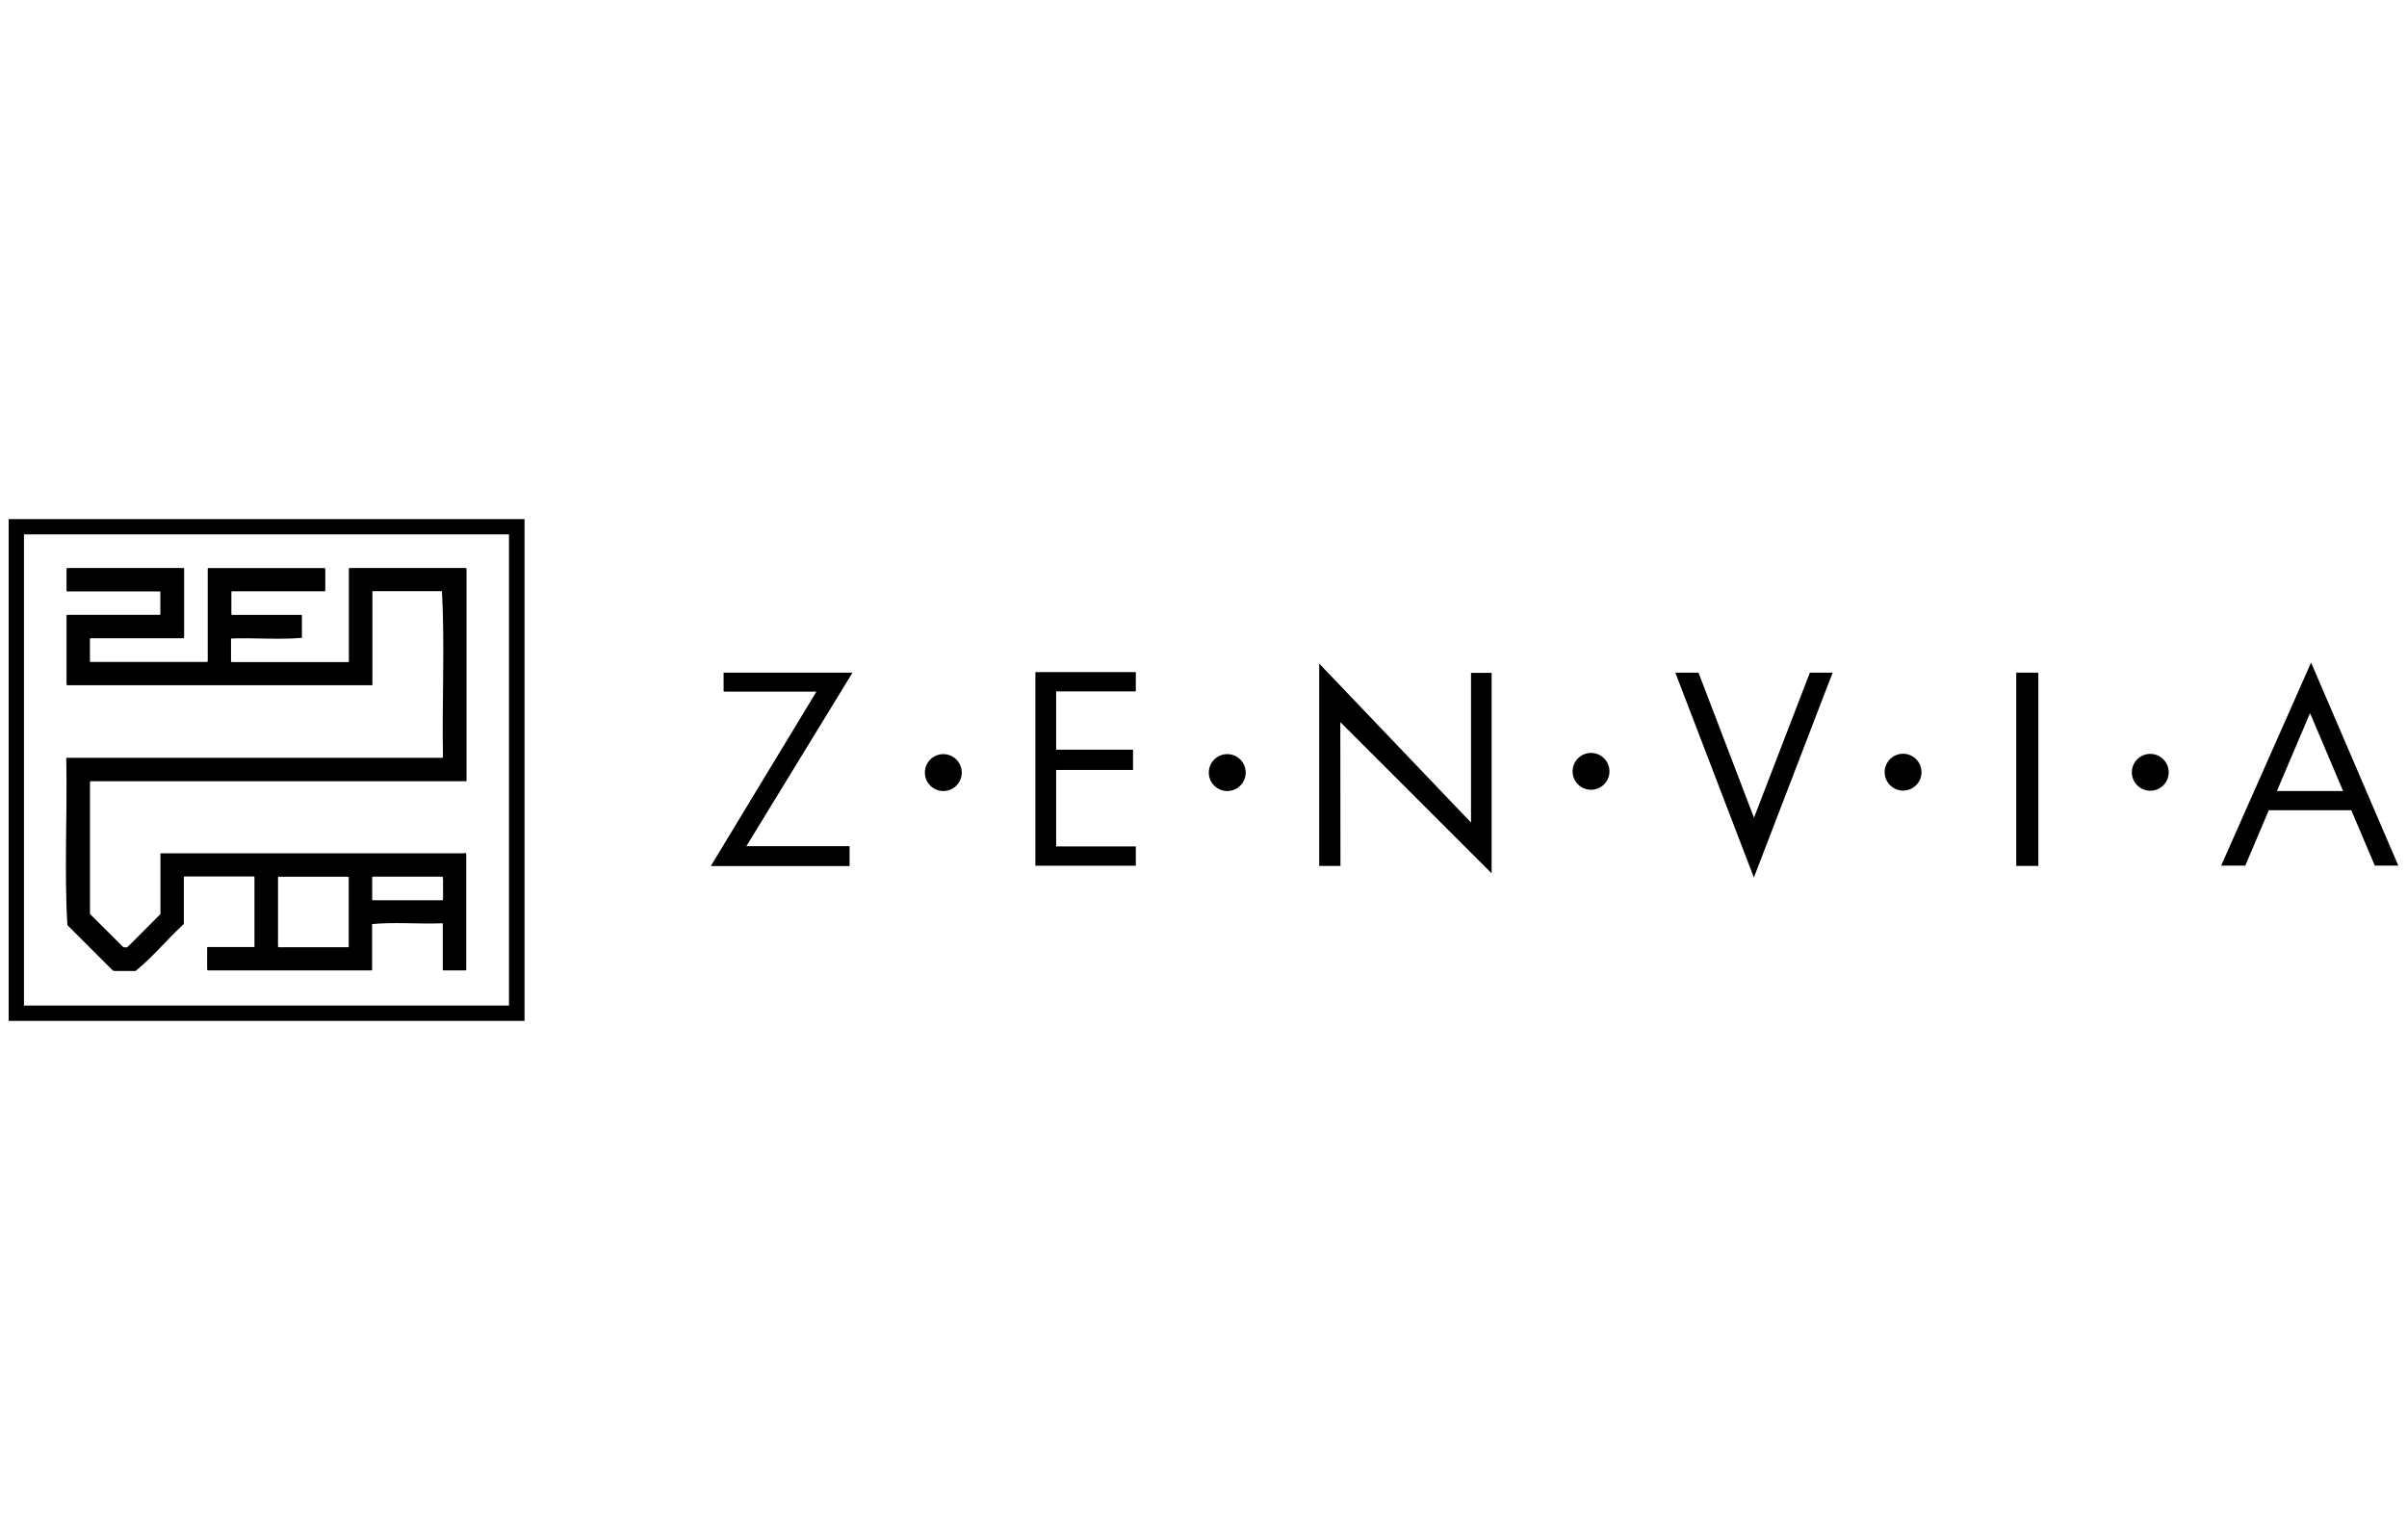 <?xml version="1.0" encoding="UTF-8"?>
<svg id="Camada_1" xmlns="http://www.w3.org/2000/svg" viewBox="0 0 500 320">
  <polygon points="150.31 143.63 150.31 139.77 177.09 139.77 155.04 175.83 176.48 175.83 176.48 179.96 147.65 179.96 169.59 143.72 150.54 143.72 150.31 143.63"/>
  <polygon points="235.94 143.67 235.94 139.66 219.39 139.66 215.08 139.66 215.08 143.67 215.08 155.78 215.08 159.99 215.08 175.88 215.08 179.89 219.39 179.89 235.94 179.89 235.94 175.88 219.39 175.88 219.39 159.99 235.36 159.99 235.36 155.78 219.39 155.78 219.39 143.67 235.94 143.67"/>
  <polygon points="278.45 179.93 274.04 179.93 274.04 137.89 305.57 170.92 305.57 139.81 309.85 139.81 309.85 181.47 278.42 150.05 278.45 179.93"/>
  <polygon points="348.01 139.77 364.33 182.34 380.69 139.77 375.96 139.77 364.35 169.92 352.83 139.77 348.01 139.77"/>
  <rect x="418.83" y="139.77" width="4.59" height="40.16"/>
  <path d="M479.86,148.18l6.87,16.2h-13.76l6.89-16.2ZM461.41,179.86h5l4.88-11.5h17.14l4.88,11.5h4.88l-18.11-42.19-18.68,42.19Z"/>
  <path d="M199.79,160.52c0,2.12-1.7,3.84-3.82,3.85-2.12,0-3.84-1.7-3.85-3.82,0-2.12,1.7-3.84,3.82-3.85,0,0,0,0,.01,0,2.11,0,3.83,1.71,3.83,3.82"/>
  <path d="M258.77,160.52c0,2.12-1.7,3.84-3.82,3.85-2.12,0-3.84-1.7-3.85-3.82,0-2.12,1.7-3.84,3.82-3.85,0,0,0,0,.01,0,2.11,0,3.83,1.71,3.83,3.82"/>
  <path d="M334.33,160.28c0,2.12-1.72,3.83-3.83,3.83s-3.83-1.72-3.83-3.83,1.72-3.83,3.83-3.83h0c2.12,0,3.83,1.72,3.83,3.83"/>
  <path d="M399.15,160.45c0,2.12-1.72,3.83-3.83,3.83s-3.83-1.72-3.83-3.83,1.72-3.83,3.83-3.83,3.83,1.72,3.83,3.83h0"/>
  <path d="M450.5,160.48c0,2.12-1.72,3.83-3.83,3.83s-3.83-1.72-3.83-3.83,1.72-3.83,3.83-3.83,3.83,1.72,3.83,3.83h0"/>
  <path d="M1.8,212.13h107.16v-104.26H1.8v104.26ZM105.73,208.95H4.98v-97.91h100.75v97.91Z"/>
  <path d="M96.42,177.3h-62.65c-.52,0-.44,0-.44.45v11.78c0,.49.07.33-.28.68-2.23,2.19-4.39,4.47-6.63,6.63-.19.03-.38.03-.57,0-.15.02-.29-.04-.38-.16l-6.46-6.45c-.37-.37-.32-.21-.32-.74v-26.68c0-.56,0-.48.49-.48h77.28c.49,0,.45.08.45-.42v-43.43c0-.53,0-.45-.46-.45h-23.52c-.54,0-.46-.08-.46.48v18.96c0,.17-.28.08-.4.11h-23.8c-.32,0-.28-.08-.28-.34v-4.42c0-.07.05-.14.12-.15,0,0,0,0,.01,0,4.78-.15,9.95.28,14.6-.13v-4.33c0-.5,0-.44-.44-.44h-14.01c-.25,0-.21-.12-.21-.31v-4.27c0-.49.25-.29.56-.33h18.83c.2,0,.09-.27.12-.4v-3.98c0-.5,0-.44-.45-.44h-23.52c-.52,0-.45,0-.45.46v18.72c0,.34,0,.32-.33.32h-23.98c-.12,0-.15,0-.16-.16v-4.31c0-.5,0-.44.45-.44h18.84q.27,0,.28-.28v-13.88c0-.52,0-.44-.45-.44H14.13c-.32,0-.31,0-.31.32v4.1c0,.5-.08.44.44.44h18.88c.27,0,.16.29.17.45v3.98c0,.52.08.44-.44.44H14.22c-.45,0-.4,0-.4.41v14.05c-.15.28,1.11.13,1.33.17h62.06c.12,0,.15,0,.15-.16v-19.2c0-.15,0-.19.16-.19h14.28c.62,10.97,0,22.9.21,34.19,0,.49,0,.44-.44.44H14.19c-.15,0-.4-.08-.42.13v.33c.23,11.37-.44,23.06.23,34.3l9.29,9.29c.14.16.35.25.57.24h4.31c3.44-2.79,6.44-6.42,9.74-9.5.33-.33.28-.23.28-.65v-9.08c0-.45,0-.41.41-.41h13.88c.42,0,.38,0,.38.38v14.16c0,.08,0,.13-.13.13h-9.29c-.13,0-.38-.11-.41.11v4.42c0,.13,0,.34.16.32h33.74c.4,0,.37,0,.37-.34v-9.29c4.51-.42,9.54,0,14.22-.15.17,0,.48-.09.46.16v9.5c0,.15.19.11.29.12h4.31c.09,0,.25,0,.27-.11v-23.8c0-.56,0-.48-.48-.48M72.44,189.48v6.95c0,.45,0,.4-.41.4h-13.88c-.41,0-.4,0-.4-.41v-13.85c0-.44,0-.4.41-.4h13.87c.46,0,.41,0,.41.41v6.93M92.03,182.6v4.06c0,.13,0,.38-.12.4h-14.4c-.19,0-.2,0-.2-.21v-4.48c0-.19,0-.2.21-.21h14.01c.54,0,.46,0,.46.45"/>
</svg>